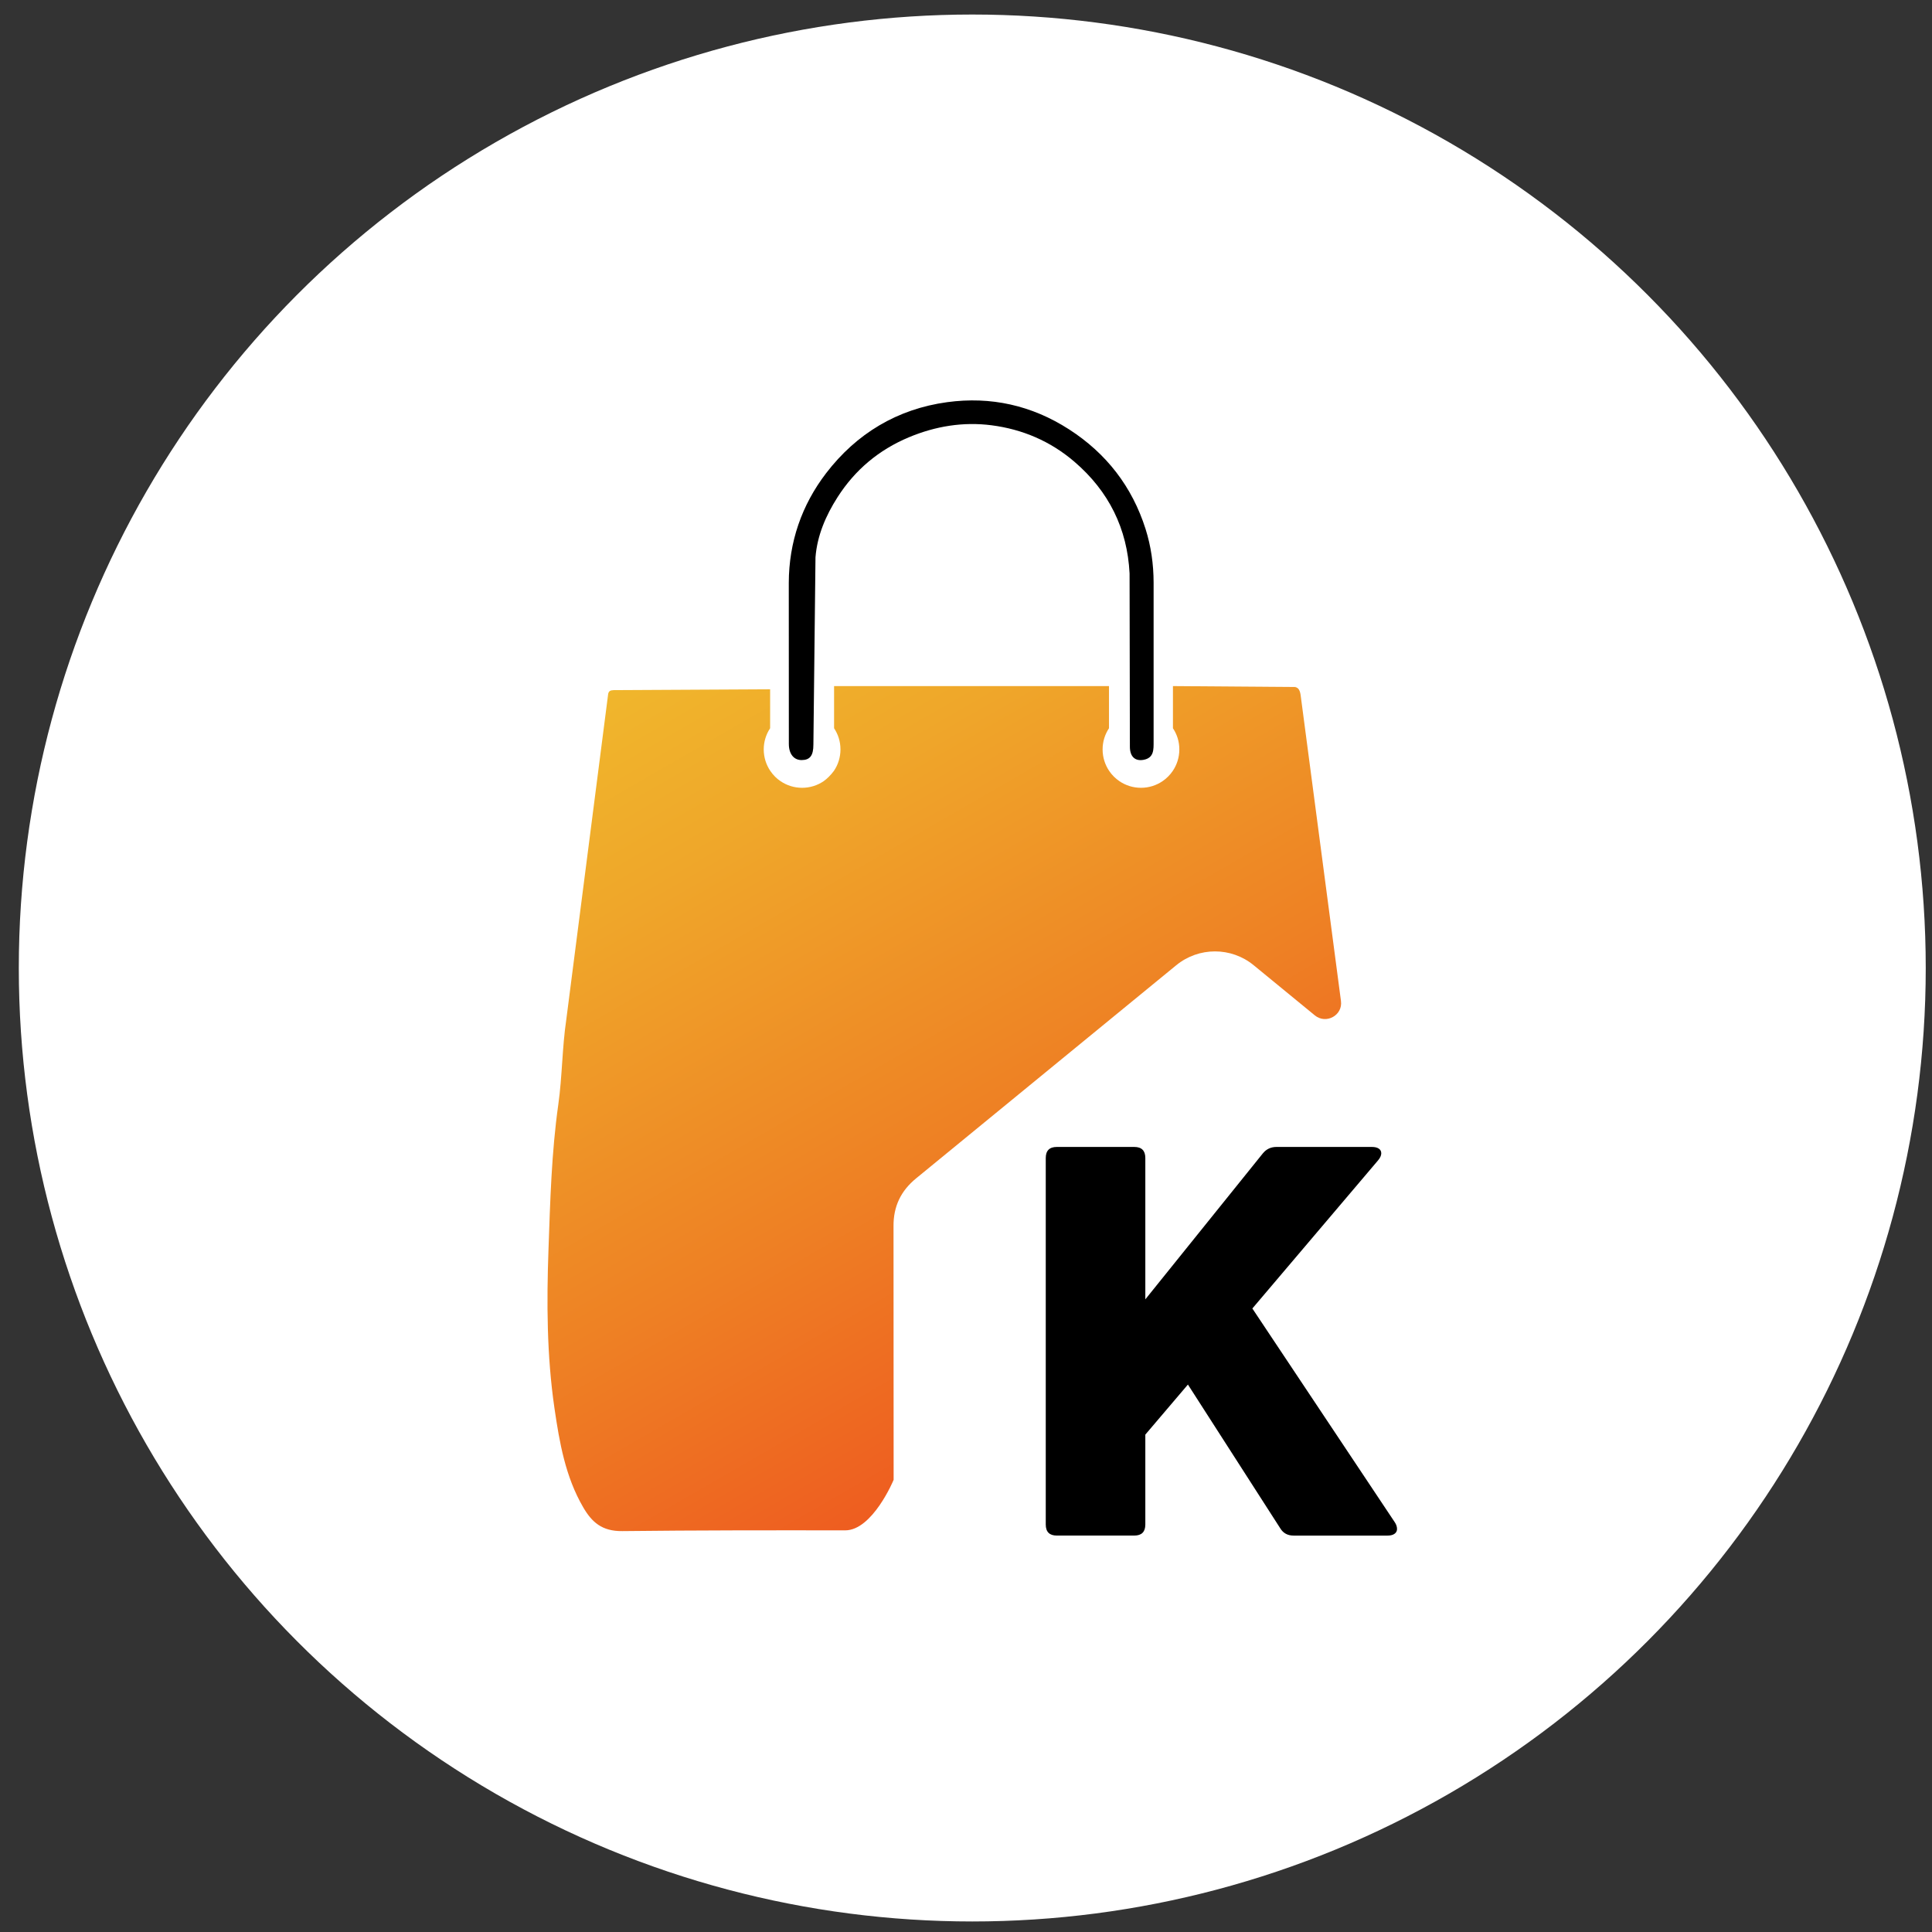 <?xml version="1.0" encoding="UTF-8"?>
<svg id="Layer_1" data-name="Layer 1" xmlns="http://www.w3.org/2000/svg" xmlns:xlink="http://www.w3.org/1999/xlink" viewBox="0 0 1198 1198">
  <rect x="0" y="0" width="1198" height="1198" fill="#333333" stroke="none"/>
  <defs>
    <style>
      .cls-1 {
        fill: #fff;
      }

      .cls-2 {
        fill: url(#Degradado_sin_nombre_13);
      }
    </style>
    <linearGradient id="Degradado_sin_nombre_13" data-name="Degradado sin nombre 13" x1="422.78" y1="402.71" x2="685.67" y2="858.04" gradientUnits="userSpaceOnUse">
      <stop offset="0" stop-color="#f0b62c"/>
      <stop offset=".22" stop-color="#efa72a"/>
      <stop offset=".65" stop-color="#ee8124"/>
      <stop offset="1" stop-color="#ee5d20"/>
    </linearGradient>
  </defs>
  <circle class="cls-1" cx="602.89" cy="600.24" r="591.23"/>
  <g>
    <path class="cls-2" d="m554.11,917.62c0,.15-13.08,31.35-30.02,31.33-46.07-.06-92.14-.07-138.2.46-12.64.15-18.91-5.55-24.29-14.81-11.03-18.98-14.67-40.08-17.79-61.4-4.78-32.72-4.87-65.66-3.7-98.51,1.06-29.95,1.87-59.97,6.08-89.78,2.46-17.41,2.36-35.17,4.94-52.57l25.9-201.39c.22-2.59,1.51-2.92,3.53-3.01l96.98-.52v24.15c-2.5,3.77-3.96,8.28-3.96,13.14s1.5,9.51,4.07,13.31q2.76,4.01,6.41,6.41c3.8,2.57,8.38,4.07,13.31,4.07s9.51-1.5,13.31-4.07q3.4-2.4,6.41-6.41c2.57-3.8,4.07-8.38,4.07-13.31s-1.46-9.37-3.96-13.14v-26.14h170.47v26.14c-2.5,3.77-3.96,8.28-3.96,13.14s1.5,9.51,4.07,13.31c1.71,2.53,3.89,4.71,6.41,6.41,3.8,2.57,8.38,4.07,13.31,4.07s9.51-1.5,13.31-4.07c2.53-1.71,4.71-3.89,6.41-6.41,2.57-3.8,4.07-8.38,4.07-13.31s-1.46-9.37-3.96-13.14v-26.14l75.39.57c3.61.26,3.68,4.55,4.02,6.82l24.74,187.64c.01.08.02.16.03.24,1.21,8.91-9.25,14.62-16.2,8.92-12.64-10.37-25.29-20.74-37.94-31.11-13.96-11.44-34.05-11.41-48.01.03l-161.31,132.16c-9.42,7.71-14.1,17.37-13.99,29.71l.07,157.22Z"/>
    <path d="m489.15,461.35c.02,6.19,3.1,9.97,7.92,9.96,5.2-.02,7.31-2.8,7.3-9.61l1.3-116.12c1.05-13.52,6.44-25.97,13.69-37.3,10.81-16.89,25.53-29.3,44.23-37.13,16.54-6.93,33.79-9.7,51.26-7.44,19.03,2.46,36.43,9.79,51.36,22.6,21.35,18.31,32.8,41.47,34.22,69.26l.19,107.47c.01,6.07,3.17,9.1,8.48,8.12,6.59-1.21,6.22-6.59,6.23-11.34v-98.62c-.02-11.31-1.6-22.51-5.01-33.25-8.34-26.2-24.26-46.78-47.41-61.7-23.13-14.9-48.5-20.55-75.58-16.87-30.95,4.21-56.26,19.5-75.07,44.04-15.14,19.76-23.1,42.78-23.15,68.08l.04,99.85Z"/>
    <path d="m866.28,948.07c0,1.26-.51,2.26-1.54,3-1.03.75-2.46,1.12-4.29,1.12h-58.32c-3.66,0-6.41-1.48-8.23-4.46l-57.29-89.19-26.41,31.04v55.74c0,4.57-2.29,6.86-6.86,6.86h-48.02c-4.57,0-6.86-2.29-6.86-6.86v-227.26c0-4.57,2.29-6.86,6.86-6.86h48.02c4.57,0,6.86,2.29,6.86,6.86v87.65l72.9-90.56c2.17-2.63,4.97-3.95,8.4-3.95h59.17c1.83,0,3.26.34,4.29,1.03,1.03.69,1.54,1.66,1.54,2.92,0,1.37-.69,2.86-2.06,4.46l-77.87,91.76,88.33,132.58c.91,1.37,1.37,2.74,1.37,4.12Z"/>
  </g>
</svg>